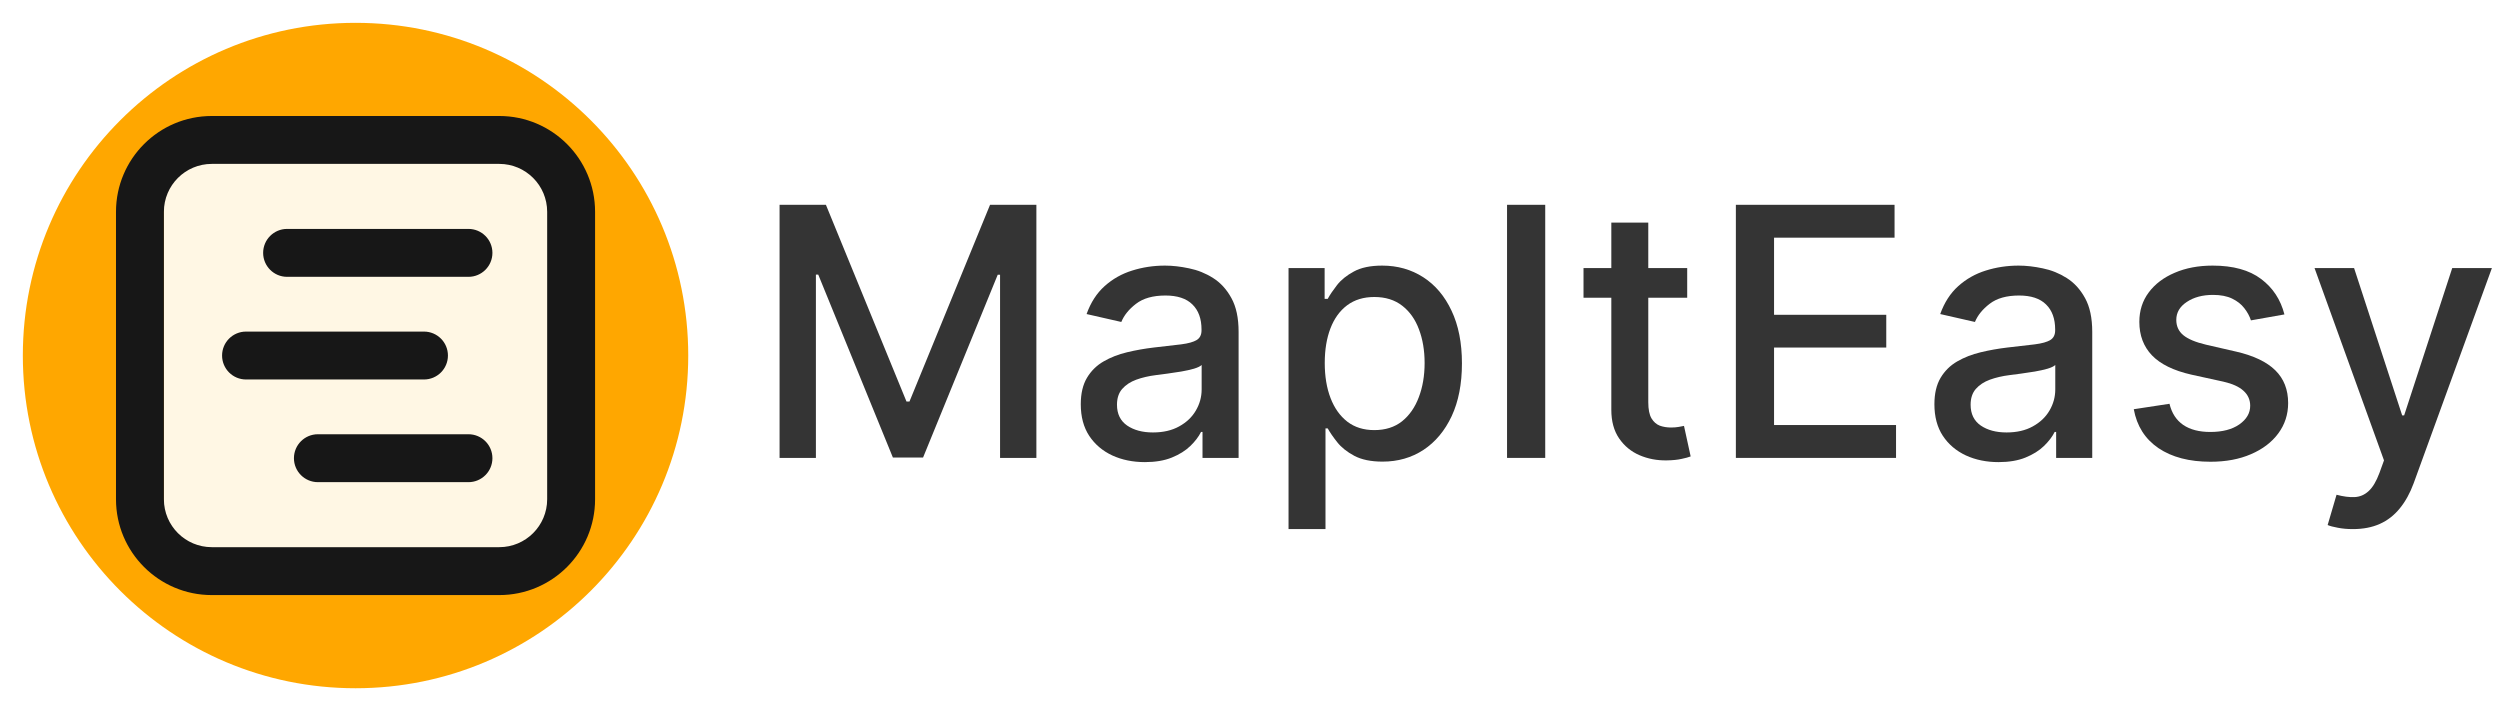 <svg width="219" height="63" viewBox="0 0 219 63" fill="none" xmlns="http://www.w3.org/2000/svg">
    <g id="Logo">
        <g id="Vector" filter="url(#filter0_d_256_1490)">
            <path d="M60.29 29.145C60.29 45.241 47.241 58.29 31.145 58.29C15.049 58.29 2 45.241 2 29.145C2 13.049 15.049 0 31.145 0C47.241 0 60.29 13.049 60.29 29.145Z" fill="#FFA700"/>
            <path d="M14.357 11.758H48.232V46.232H14.357V11.758Z" fill="#FFF7E4"/>
            <path fill-rule="evenodd" clip-rule="evenodd" d="M43.736 12.357H18.554C16.236 12.357 14.357 14.236 14.357 16.554V41.736C14.357 44.053 16.236 45.932 18.554 45.932H43.736C46.053 45.932 47.932 44.053 47.932 41.736V16.554C47.932 14.236 46.053 12.357 43.736 12.357ZM18.554 8.161C13.919 8.161 10.161 11.919 10.161 16.554V41.736C10.161 46.371 13.919 50.129 18.554 50.129H43.736C48.371 50.129 52.129 46.371 52.129 41.736V16.554C52.129 11.919 48.371 8.161 43.736 8.161H18.554Z" fill="#171717"/>
            <path fill-rule="evenodd" clip-rule="evenodd" d="M23.051 20.152C23.051 18.993 23.991 18.053 25.149 18.053L41.038 18.053C42.197 18.053 43.136 18.993 43.136 20.152C43.136 21.311 42.197 22.25 41.038 22.25L25.149 22.25C23.991 22.25 23.051 21.311 23.051 20.152Z" fill="#171717"/>
            <path fill-rule="evenodd" clip-rule="evenodd" d="M19.454 29.145C19.454 27.986 20.393 27.047 21.552 27.047L37.141 27.047C38.3 27.047 39.239 27.986 39.239 29.145C39.239 30.304 38.3 31.243 37.141 31.243L21.552 31.243C20.393 31.243 19.454 30.304 19.454 29.145Z" fill="#171717"/>
            <path fill-rule="evenodd" clip-rule="evenodd" d="M25.749 38.138C25.749 36.979 26.689 36.04 27.848 36.04L41.038 36.04C42.197 36.04 43.136 36.979 43.136 38.138C43.136 39.297 42.197 40.237 41.038 40.237L27.848 40.237C26.689 40.237 25.749 39.297 25.749 38.138Z" fill="#171717"/>
        </g>
        <g id="MapItEasy">
            <path id="Vector_2" d="M206.11 46.349C205.627 46.349 205.186 46.31 204.789 46.23C204.392 46.158 204.096 46.079 203.902 45.992L204.681 43.34C205.273 43.498 205.8 43.567 206.262 43.545C206.724 43.524 207.131 43.35 207.485 43.026C207.846 42.701 208.164 42.17 208.438 41.434L208.838 40.33L202.754 23.484H206.218L210.43 36.389H210.603L214.815 23.484H218.29L211.437 42.333C211.119 43.199 210.715 43.931 210.224 44.531C209.733 45.137 209.149 45.592 208.47 45.895C207.792 46.198 207.005 46.349 206.11 46.349Z" fill="#343434"/>
            <path id="Vector_3" d="M200.116 27.544L197.182 28.064C197.06 27.688 196.865 27.331 196.598 26.992C196.338 26.652 195.984 26.375 195.537 26.158C195.089 25.942 194.53 25.833 193.859 25.833C192.942 25.833 192.177 26.039 191.564 26.45C190.95 26.855 190.643 27.378 190.643 28.02C190.643 28.576 190.849 29.023 191.26 29.363C191.672 29.702 192.336 29.98 193.252 30.196L195.894 30.803C197.424 31.156 198.565 31.701 199.315 32.437C200.066 33.174 200.441 34.13 200.441 35.306C200.441 36.302 200.153 37.19 199.575 37.97C199.005 38.742 198.207 39.348 197.182 39.788C196.165 40.229 194.985 40.449 193.642 40.449C191.78 40.449 190.261 40.052 189.084 39.258C187.908 38.457 187.186 37.32 186.919 35.848L190.048 35.371C190.243 36.187 190.643 36.804 191.25 37.223C191.856 37.634 192.646 37.84 193.621 37.84C194.682 37.84 195.53 37.62 196.165 37.179C196.8 36.732 197.117 36.187 197.117 35.545C197.117 35.025 196.923 34.588 196.533 34.235C196.15 33.881 195.562 33.614 194.768 33.433L191.953 32.816C190.401 32.463 189.254 31.9 188.51 31.127C187.774 30.355 187.406 29.377 187.406 28.193C187.406 27.212 187.68 26.353 188.229 25.617C188.777 24.881 189.535 24.307 190.503 23.895C191.47 23.477 192.578 23.267 193.826 23.267C195.623 23.267 197.038 23.657 198.07 24.437C199.102 25.209 199.784 26.245 200.116 27.544Z" fill="#343434"/>
            <path id="Vector_4" d="M175.073 40.481C174.019 40.481 173.067 40.287 172.215 39.897C171.363 39.5 170.688 38.926 170.19 38.175C169.699 37.425 169.454 36.505 169.454 35.415C169.454 34.476 169.635 33.704 169.995 33.098C170.356 32.492 170.844 32.011 171.457 31.658C172.071 31.304 172.756 31.037 173.514 30.857C174.272 30.676 175.044 30.539 175.831 30.445C176.827 30.33 177.635 30.236 178.256 30.164C178.877 30.084 179.328 29.958 179.609 29.785C179.891 29.612 180.032 29.33 180.032 28.94V28.865C180.032 27.919 179.765 27.186 179.23 26.667C178.704 26.147 177.917 25.887 176.87 25.887C175.78 25.887 174.921 26.129 174.294 26.613C173.673 27.089 173.243 27.62 173.005 28.204L169.963 27.511C170.324 26.501 170.851 25.685 171.544 25.064C172.244 24.437 173.048 23.982 173.958 23.7C174.867 23.412 175.824 23.267 176.827 23.267C177.491 23.267 178.195 23.347 178.938 23.506C179.689 23.657 180.389 23.939 181.038 24.35C181.695 24.761 182.233 25.35 182.652 26.115C183.07 26.873 183.28 27.858 183.28 29.07V40.113H180.118V37.84H179.988C179.779 38.258 179.465 38.67 179.046 39.074C178.628 39.478 178.09 39.814 177.433 40.081C176.776 40.348 175.99 40.481 175.073 40.481ZM175.777 37.883C176.672 37.883 177.437 37.706 178.072 37.353C178.714 36.999 179.202 36.537 179.534 35.967C179.873 35.389 180.042 34.772 180.042 34.115V31.972C179.927 32.087 179.703 32.196 179.371 32.297C179.046 32.39 178.675 32.474 178.256 32.546C177.837 32.611 177.43 32.672 177.033 32.73C176.636 32.78 176.304 32.824 176.037 32.86C175.409 32.939 174.835 33.072 174.315 33.26C173.803 33.448 173.391 33.718 173.081 34.072C172.778 34.419 172.626 34.88 172.626 35.458C172.626 36.259 172.922 36.865 173.514 37.277C174.106 37.681 174.86 37.883 175.777 37.883Z" fill="#343434"/>
            <path id="Vector_5" d="M152.062 40.113V17.941H165.963V20.82H155.407V27.576H165.237V30.445H155.407V37.233H166.093V40.113H152.062Z" fill="#343434"/>
            <path id="Vector_6" d="M147.799 23.484V26.082H138.716V23.484H147.799ZM141.152 19.5H144.389V35.231C144.389 35.859 144.483 36.331 144.67 36.649C144.858 36.959 145.1 37.172 145.396 37.288C145.699 37.396 146.027 37.45 146.381 37.45C146.641 37.45 146.868 37.432 147.063 37.396C147.258 37.36 147.409 37.331 147.518 37.309L148.102 39.983C147.915 40.056 147.648 40.128 147.301 40.2C146.955 40.279 146.522 40.323 146.002 40.33C145.15 40.344 144.356 40.193 143.62 39.875C142.884 39.558 142.289 39.067 141.834 38.403C141.379 37.739 141.152 36.905 141.152 35.902V19.5Z" fill="#343434"/>
            <path id="Vector_7" d="M135.362 17.941V40.113H132.017V17.941H135.362Z" fill="#343434"/>
            <path id="Vector_8" d="M112.876 46.349V23.484H116.037V26.18H116.308C116.496 25.833 116.766 25.433 117.12 24.978C117.474 24.523 117.964 24.126 118.592 23.787C119.22 23.441 120.05 23.267 121.082 23.267C122.425 23.267 123.623 23.607 124.677 24.285C125.731 24.963 126.557 25.942 127.156 27.219C127.762 28.497 128.066 30.034 128.066 31.831C128.066 33.628 127.766 35.169 127.167 36.454C126.568 37.731 125.745 38.717 124.698 39.41C123.652 40.095 122.457 40.438 121.115 40.438C120.104 40.438 119.278 40.269 118.636 39.929C118.001 39.59 117.502 39.193 117.142 38.738C116.781 38.284 116.503 37.88 116.308 37.526H116.113V46.349H112.876ZM116.048 31.799C116.048 32.968 116.218 33.993 116.557 34.873C116.896 35.754 117.387 36.443 118.029 36.941C118.672 37.432 119.458 37.677 120.39 37.677C121.357 37.677 122.165 37.421 122.815 36.909C123.464 36.389 123.955 35.685 124.287 34.797C124.626 33.91 124.796 32.91 124.796 31.799C124.796 30.701 124.63 29.716 124.298 28.843C123.973 27.97 123.482 27.28 122.826 26.775C122.176 26.27 121.364 26.017 120.39 26.017C119.451 26.017 118.657 26.259 118.008 26.743C117.365 27.226 116.878 27.901 116.546 28.767C116.214 29.633 116.048 30.644 116.048 31.799Z" fill="#343434"/>
            <path id="Vector_9" d="M100.295 40.481C99.241 40.481 98.288 40.287 97.436 39.897C96.585 39.5 95.91 38.926 95.412 38.175C94.921 37.425 94.676 36.505 94.676 35.415C94.676 34.476 94.856 33.704 95.217 33.098C95.578 32.492 96.065 32.011 96.679 31.658C97.292 31.304 97.978 31.037 98.736 30.857C99.494 30.676 100.266 30.539 101.053 30.445C102.049 30.33 102.857 30.236 103.478 30.164C104.098 30.084 104.55 29.958 104.831 29.785C105.113 29.612 105.253 29.33 105.253 28.94V28.865C105.253 27.919 104.986 27.186 104.452 26.667C103.925 26.147 103.138 25.887 102.092 25.887C101.002 25.887 100.143 26.129 99.515 26.613C98.894 27.089 98.465 27.62 98.227 28.204L95.185 27.511C95.546 26.501 96.072 25.685 96.765 25.064C97.465 24.437 98.27 23.982 99.18 23.7C100.089 23.412 101.045 23.267 102.049 23.267C102.713 23.267 103.416 23.347 104.16 23.506C104.91 23.657 105.611 23.939 106.26 24.35C106.917 24.761 107.455 25.35 107.873 26.115C108.292 26.873 108.501 27.858 108.501 29.07V40.113H105.34V37.84H105.21C105.001 38.258 104.687 38.67 104.268 39.074C103.849 39.478 103.312 39.814 102.655 40.081C101.998 40.348 101.211 40.481 100.295 40.481ZM100.998 37.883C101.893 37.883 102.659 37.706 103.294 37.353C103.936 36.999 104.423 36.537 104.755 35.967C105.094 35.389 105.264 34.772 105.264 34.115V31.972C105.149 32.087 104.925 32.196 104.593 32.297C104.268 32.39 103.896 32.474 103.478 32.546C103.059 32.611 102.651 32.672 102.254 32.73C101.857 32.78 101.525 32.824 101.258 32.86C100.63 32.939 100.057 33.072 99.537 33.26C99.024 33.448 98.613 33.718 98.303 34.072C97.999 34.419 97.848 34.88 97.848 35.458C97.848 36.259 98.144 36.865 98.736 37.277C99.328 37.681 100.082 37.883 100.998 37.883Z" fill="#343434"/>
            <path id="Vector_10" d="M68.29 17.941H72.35L79.409 35.176H79.669L86.728 17.941H90.787V40.113H87.605V24.069H87.399L80.86 40.081H78.218L71.679 24.058H71.473V40.113H68.29V17.941Z" fill="#343434"/>
        </g>
    </g>
    <defs>
        <filter id="filter0_d_256_1490" x="0" y="0" width="62.29" height="62.29" filterUnits="userSpaceOnUse" color-interpolation-filters="sRGB">
            <feFlood flood-opacity="0" result="BackgroundImageFix"/>
            <feColorMatrix in="SourceAlpha" type="matrix" values="0 0 0 0 0 0 0 0 0 0 0 0 0 0 0 0 0 0 127 0" result="hardAlpha"/>
            <feOffset dy="2"/>
            <feGaussianBlur stdDeviation="1"/>
            <feComposite in2="hardAlpha" operator="out"/>
            <feColorMatrix type="matrix" values="0 0 0 0 0.09 0 0 0 0 0.165 0 0 0 0 0.227 0 0 0 0.1 0"/>
            <feBlend mode="normal" in2="BackgroundImageFix" result="effect1_dropShadow_256_1490"/>
            <feBlend mode="normal" in="SourceGraphic" in2="effect1_dropShadow_256_1490" result="shape"/>
        </filter>
    </defs>
</svg>
